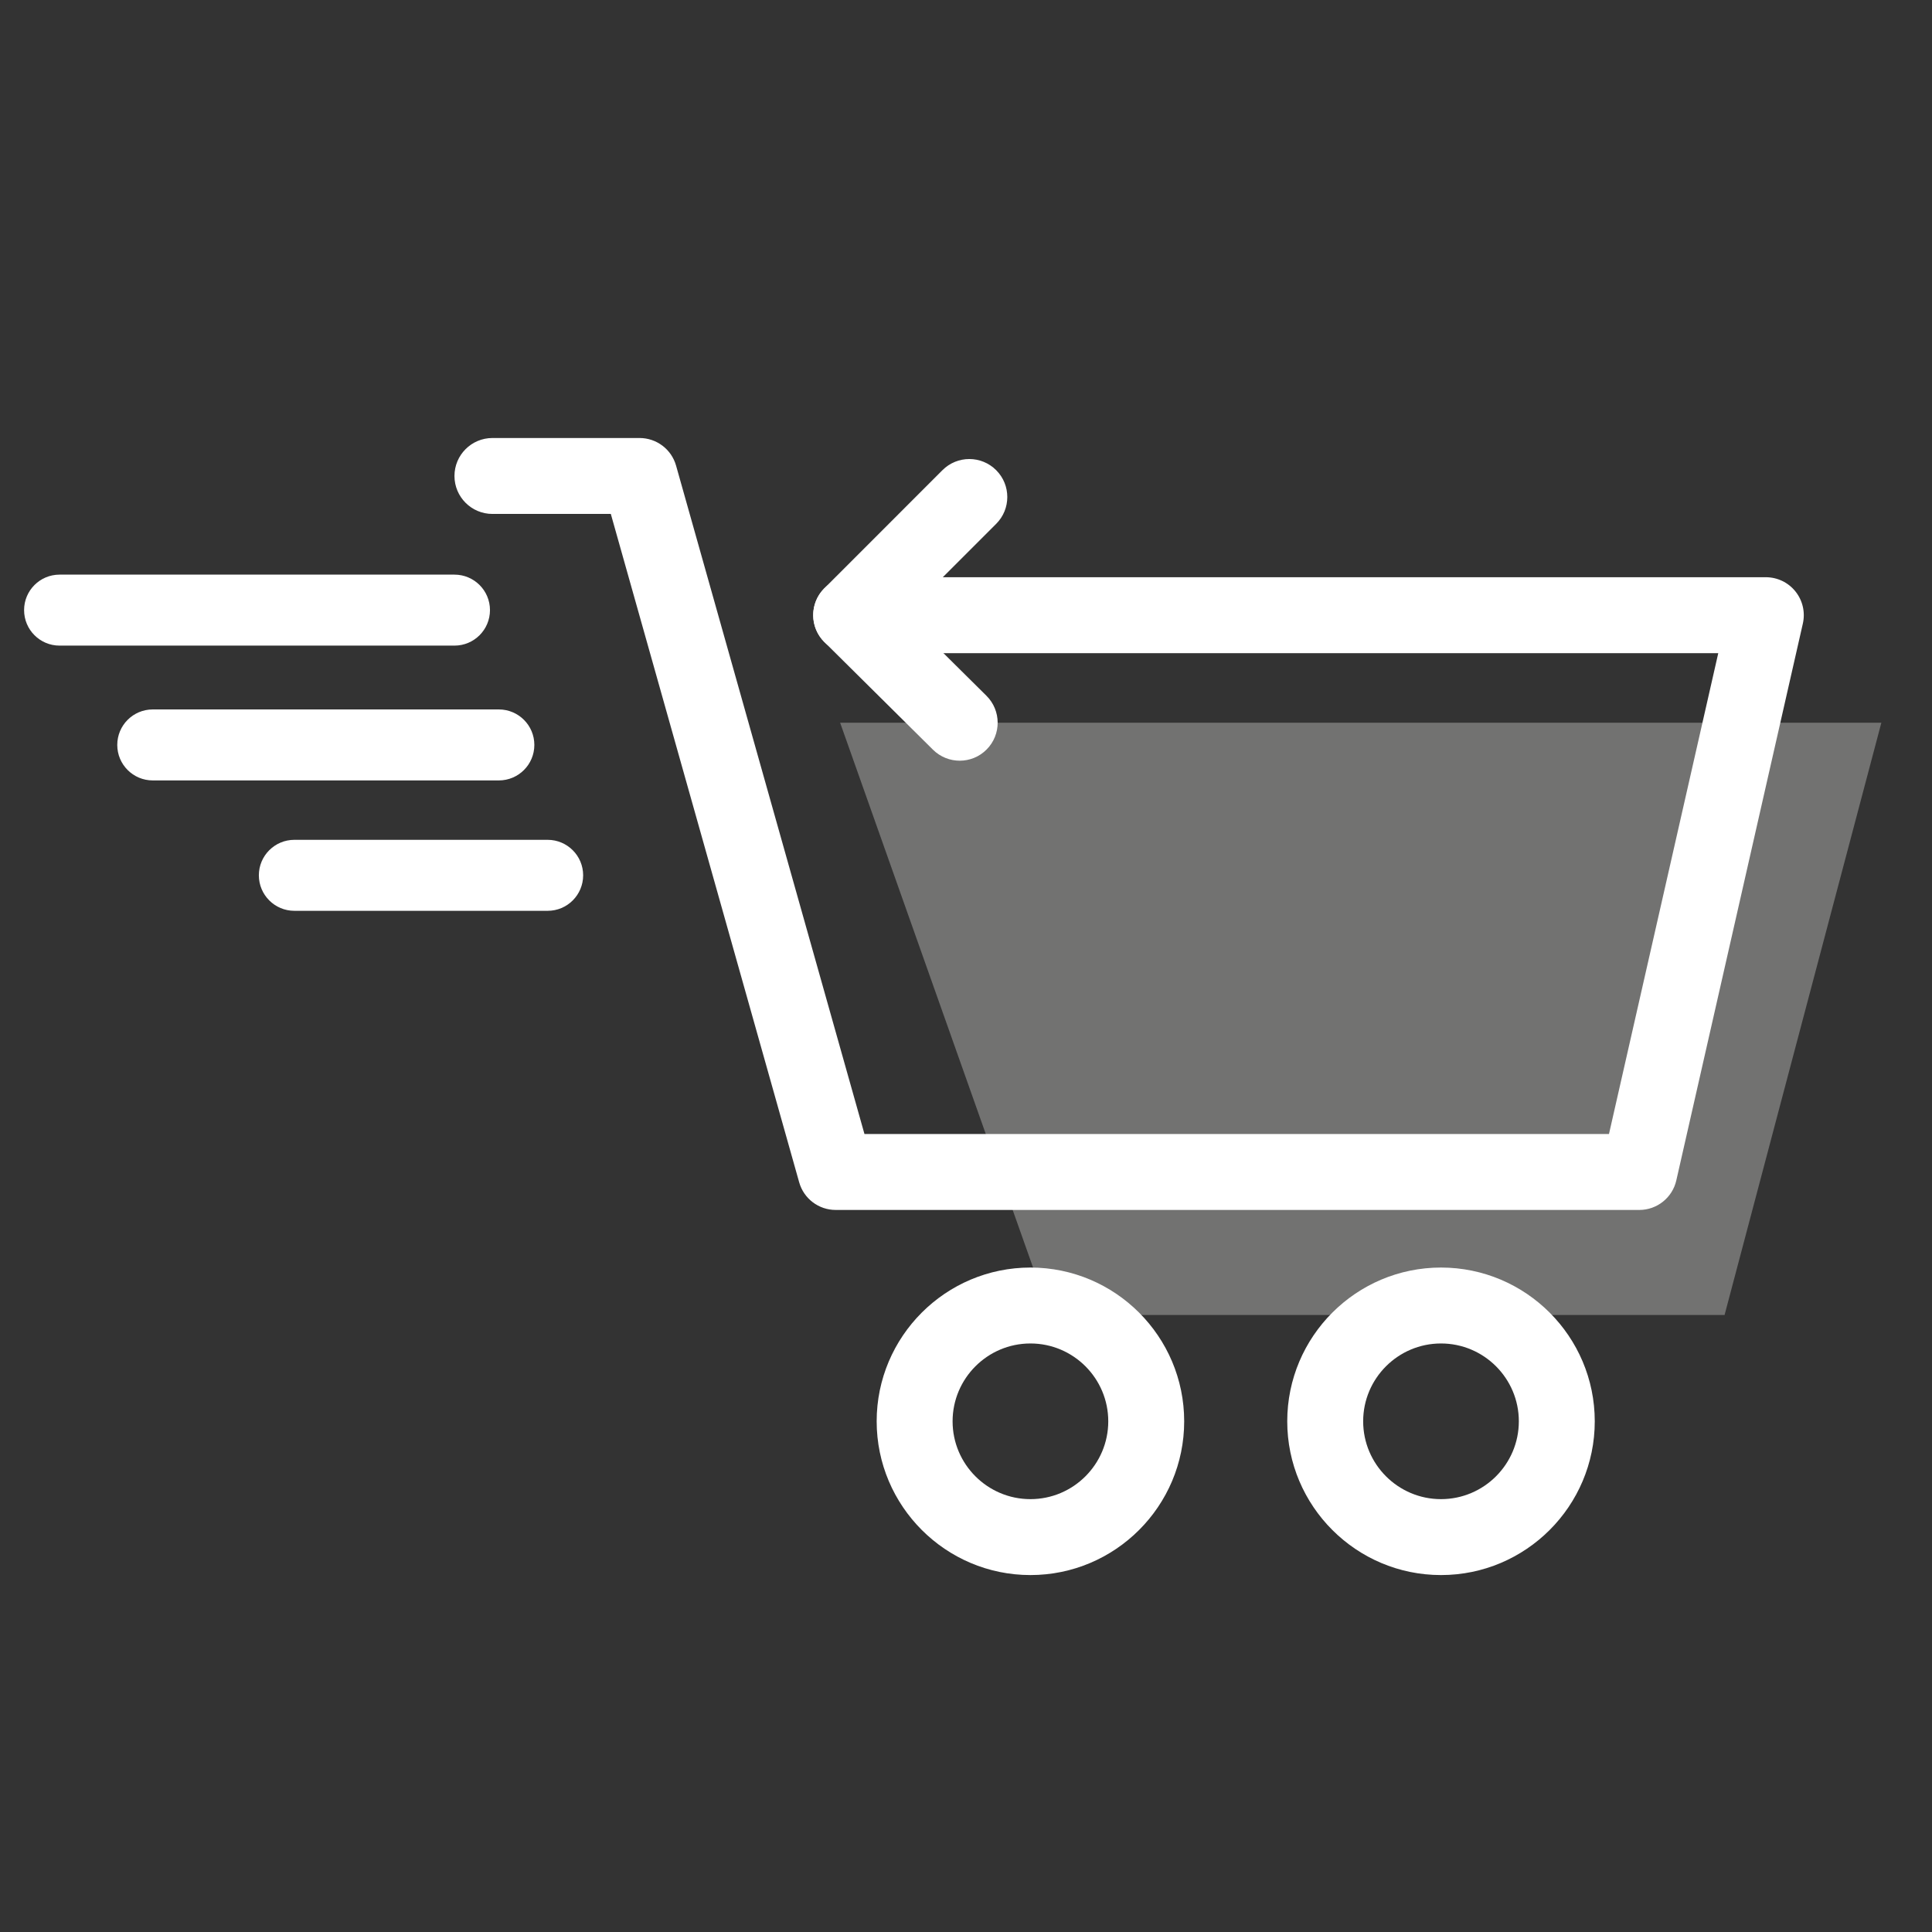 <?xml version="1.0" encoding="utf-8"?>
<!-- Generator: Adobe Illustrator 26.3.1, SVG Export Plug-In . SVG Version: 6.00 Build 0)  -->
<svg version="1.1" id="Ebene_1" xmlns="http://www.w3.org/2000/svg" xmlns:xlink="http://www.w3.org/1999/xlink" x="0px" y="0px"
	 viewBox="0 0 566.93 566.93" style="enable-background:new 0 0 566.93 566.93;" xml:space="preserve">
<rect x="0" y="0" width="566.93" height="566.93" fill="#333333" stroke="none"/>
<style type="text/css">
	.st0{fill:#FFFFFF;}
	.st1{clip-path:url(#SVGID_00000168087468440220798260000015967531262306612913_);}
	.st2{fill:#727271;}
	.st3{clip-path:url(#SVGID_00000180329163066203758410000007970388367283500209_);fill:#FFFFFF;}
	.st4{clip-path:url(#SVGID_00000019637795039930884440000007994328214770171801_);fill:#E30613;}
	.st5{clip-path:url(#SVGID_00000019637795039930884440000007994328214770171801_);}
	.st6{clip-path:url(#SVGID_00000003095761535138800910000013657115753286637983_);fill:#E30613;}
	.st7{clip-path:url(#SVGID_00000003095761535138800910000013657115753286637983_);}
	.st8{clip-path:url(#SVGID_00000003095761535138800910000013657115753286637983_);fill:#FFFFFF;}
	.st9{clip-path:url(#SVGID_00000126287443969968469980000012798264809813302167_);}
	.st10{clip-path:url(#SVGID_00000082345860165017729070000003856493776959402424_);}
	.st11{clip-path:url(#SVGID_00000013191073392542501920000008179313613325302462_);fill:#E30613;}
	.st12{clip-path:url(#SVGID_00000013191073392542501920000008179313613325302462_);fill:none;stroke:#FFFFFF;stroke-width:24.751;}
	.st13{clip-path:url(#SVGID_00000013191073392542501920000008179313613325302462_);fill:#FFFFFF;}
	.st14{clip-path:url(#SVGID_00000109000268975731168560000009237437599082897571_);}
	.st15{clip-path:url(#SVGID_00000109000268975731168560000009237437599082897571_);fill:#FFFFFF;}
	.st16{clip-path:url(#SVGID_00000155857634218410210580000009633737534853902250_);}
	.st17{clip-path:url(#SVGID_00000027589358784601035260000015175723889409528756_);fill:#E2E1E1;}
	.st18{clip-path:url(#SVGID_00000027589358784601035260000015175723889409528756_);fill:none;stroke:#000000;stroke-width:11.806;}
	.st19{clip-path:url(#SVGID_00000027589358784601035260000015175723889409528756_);fill:#E30613;}
	.st20{clip-path:url(#SVGID_00000155857634218410210580000009633737534853902250_);fill:none;stroke:#E30613;stroke-width:14.575;}
	.st21{clip-path:url(#SVGID_00000025413375036256183560000017637199787612141737_);fill:#FFFFFF;}
	.st22{clip-path:url(#SVGID_00000025413375036256183560000017637199787612141737_);}
	.st23{clip-path:url(#SVGID_00000071521733988441348860000003253899282974740894_);}
	.st24{clip-path:url(#SVGID_00000021825399904311086140000008735920300435585456_);fill:#E2E1E1;}
	.st25{clip-path:url(#SVGID_00000021825399904311086140000008735920300435585456_);fill:none;stroke:#000000;stroke-width:14.556;}
	.st26{clip-path:url(#SVGID_00000021825399904311086140000008735920300435585456_);fill:#FFFFFF;}
	.st27{clip-path:url(#SVGID_00000021825399904311086140000008735920300435585456_);fill:none;stroke:#000000;stroke-width:29.111;}
	.st28{clip-path:url(#SVGID_00000021825399904311086140000008735920300435585456_);}
	.st29{clip-path:url(#SVGID_00000021825399904311086140000008735920300435585456_);fill:none;stroke:#000000;stroke-width:20.378;}
	.st30{clip-path:url(#SVGID_00000120526506524715139470000017931234597643961494_);}
	.st31{clip-path:url(#SVGID_00000013188466187093870380000009745857687354184342_);fill:#E3E3E3;}
	.st32{clip-path:url(#SVGID_00000013188466187093870380000009745857687354184342_);fill:none;stroke:#000000;stroke-width:14.581;}
	.st33{fill:none;stroke:#000000;stroke-width:18.956;}
	.st34{clip-path:url(#SVGID_00000032624662762562271160000013107729064108021691_);}
	.st35{clip-path:url(#SVGID_00000032624662762562271160000013107729064108021691_);fill:none;stroke:#000000;stroke-width:18.956;}
	.st36{clip-path:url(#SVGID_00000183956391259027157410000008349357784708669842_);fill:#FFFFFF;}
	.st37{clip-path:url(#SVGID_00000183956391259027157410000008349357784708669842_);fill:none;stroke:#000000;stroke-width:18.956;}
	.st38{clip-path:url(#SVGID_00000091697168390168931700000004422238011301704576_);fill:#E2E1E1;}
	.st39{clip-path:url(#SVGID_00000091697168390168931700000004422238011301704576_);fill:none;stroke:#000000;stroke-width:11.869;}
	.st40{clip-path:url(#SVGID_00000081632582623834173060000012373476465518228379_);fill:#FFFFFF;}
	
		.st41{clip-path:url(#SVGID_00000081632582623834173060000012373476465518228379_);fill:none;stroke:#E2E1E1;stroke-width:33.409;stroke-miterlimit:10;}
	.st42{clip-path:url(#SVGID_00000081632582623834173060000012373476465518228379_);}
	.st43{clip-path:url(#SVGID_00000060029255635618348070000016708854191835147400_);fill:#E2E1E1;}
	.st44{clip-path:url(#SVGID_00000060029255635618348070000016708854191835147400_);fill:none;stroke:#000000;stroke-width:11.869;}
	.st45{clip-path:url(#SVGID_00000060029255635618348070000016708854191835147400_);fill:#FFFFFF;}
	.st46{clip-path:url(#SVGID_00000060029255635618348070000016708854191835147400_);}
	.st47{clip-path:url(#SVGID_00000061470594062093184670000016870182501716024452_);fill:#E2E1E1;}
	.st48{clip-path:url(#SVGID_00000061470594062093184670000016870182501716024452_);fill:none;stroke:#000000;stroke-width:11.906;}
	.st49{clip-path:url(#SVGID_00000061470594062093184670000016870182501716024452_);fill:#E30613;}
	.st50{fill:none;stroke:#E30613;stroke-width:14.699;}
	.st51{clip-path:url(#SVGID_00000103231779414809603490000016385363204331990151_);}
	.st52{clip-path:url(#SVGID_00000142173757179636681070000015295217655526029715_);fill:#FFFFFF;}
	.st53{clip-path:url(#SVGID_00000142173757179636681070000015295217655526029715_);fill:none;stroke:#000000;stroke-width:11.869;}
	.st54{clip-path:url(#SVGID_00000142173757179636681070000015295217655526029715_);fill:#E30613;}
	.st55{fill:none;stroke:#E30613;stroke-width:14.653;}
	.st56{fill:#E30613;}
	.st57{clip-path:url(#SVGID_00000132803846980492747900000011492618880879959953_);}
	.st58{clip-path:url(#SVGID_00000178900134065379084120000013490285251349831815_);fill:none;stroke:#9D9D9C;stroke-width:26.019;}
	.st59{clip-path:url(#SVGID_00000178900134065379084120000013490285251349831815_);fill:#9D9D9C;}
	.st60{fill:none;stroke:#9D9D9C;stroke-width:33.451;}
	.st61{clip-path:url(#SVGID_00000065054840274097846860000012660747934740400828_);fill:none;stroke:#9D9D9C;stroke-width:33.451;}
	.st62{clip-path:url(#SVGID_00000139255691257100257910000009738028907837039276_);fill:none;stroke:#9D9D9C;stroke-width:33.451;}
	.st63{fill:#9D9D9C;}
	.st64{clip-path:url(#SVGID_00000177452605126812870670000013369117487566951308_);}
	.st65{clip-path:url(#SVGID_00000083046398638940219670000005823059108448859577_);fill:#E2E1E1;}
	
		.st66{clip-path:url(#SVGID_00000083046398638940219670000005823059108448859577_);fill:#FFFFFF;stroke:#000000;stroke-width:11.806;}
	.st67{clip-path:url(#SVGID_00000083046398638940219670000005823059108448859577_);fill:#E30613;}
	.st68{clip-path:url(#SVGID_00000177452605126812870670000013369117487566951308_);fill:none;stroke:#E30613;stroke-width:14.575;}
	.st69{clip-path:url(#SVGID_00000178192449741174929200000009834445113519583140_);}
	.st70{fill:none;}
</style>
<g>
	<polygon class="st2" points="246.53,212.08 308.08,385.88 506.06,385.88 552.07,212.08 	"/>
	<g>
		<defs>
			<rect id="SVGID_00000108988564896316941190000007606866242377675453_" x="7.07" y="128.53" width="545" height="333.66"/>
		</defs>
		<clipPath id="SVGID_00000066514199194434811780000009834406560576191146_">
			<use xlink:href="#SVGID_00000108988564896316941190000007606866242377675453_"  style="overflow:visible;"/>
		</clipPath>
		<path style="clip-path:url(#SVGID_00000066514199194434811780000009834406560576191146_);fill:#FFFFFF;" d="M245.23,355.05h235.81
			c5.2,0,9.71-3.6,10.86-8.67l37.13-163.39c0.75-3.3-0.04-6.77-2.16-9.42c-2.11-2.65-5.32-4.19-8.71-4.19h-241.5l15.66-15.66
			c4.35-4.35,4.35-11.4,0-15.75c-4.35-4.36-11.4-4.36-15.76-0.01l-34.67,34.68c-3.19,3.19-4.14,7.98-2.42,12.14
			c1.73,4.16,5.79,6.88,10.3,6.88h254.44l-32.07,141.11H253.67l-55.28-196.13c-1.35-4.8-5.73-8.11-10.72-8.11H144.5
			c-6.15,0-11.14,4.99-11.14,11.14s4.99,11.14,11.14,11.14h34.74l55.27,196.12C235.86,351.74,240.24,355.05,245.23,355.05"/>
		<path style="clip-path:url(#SVGID_00000066514199194434811780000009834406560576191146_);fill:#FFFFFF;" d="M302.37,394.23
			c12.6,0,22.84,10.25,22.84,22.84c0,12.59-10.24,22.84-22.84,22.84c-12.6,0-22.84-10.25-22.84-22.84
			C279.54,404.48,289.78,394.23,302.37,394.23 M302.37,462.19c24.88,0,45.12-20.24,45.12-45.12c0-24.88-20.24-45.12-45.12-45.12
			c-24.88,0-45.12,20.24-45.12,45.12C257.26,441.94,277.5,462.19,302.37,462.19"/>
		<path style="clip-path:url(#SVGID_00000066514199194434811780000009834406560576191146_);fill:#FFFFFF;" d="M422.85,394.23
			c12.6,0,22.84,10.25,22.84,22.84c0,12.59-10.24,22.84-22.84,22.84c-12.59,0-22.84-10.25-22.84-22.84
			C400.01,404.48,410.26,394.23,422.85,394.23 M422.85,462.19c24.88,0,45.12-20.24,45.12-45.12c0-24.88-20.24-45.12-45.12-45.12
			c-24.88,0-45.12,20.24-45.12,45.12C377.73,441.94,397.96,462.19,422.85,462.19"/>
		<path style="clip-path:url(#SVGID_00000066514199194434811780000009834406560576191146_);fill:#FFFFFF;" d="M281.62,223.22
			c2.87,0,5.74-1.1,7.91-3.3c4.33-4.37,4.3-11.42-0.07-15.76l-31.85-31.57c-4.36-4.33-11.42-4.29-15.75,0.07
			c-4.33,4.37-4.3,11.43,0.07,15.76L273.78,220C275.95,222.15,278.79,223.22,281.62,223.22"/>
		<path style="clip-path:url(#SVGID_00000066514199194434811780000009834406560576191146_);fill:#FFFFFF;" d="M133.36,189.45H17.48
			c-5.75,0-10.41-4.66-10.41-10.42c0-5.75,4.66-10.41,10.41-10.41h115.88c5.75,0,10.42,4.66,10.42,10.41
			C143.78,184.79,139.11,189.45,133.36,189.45"/>
		<path style="clip-path:url(#SVGID_00000066514199194434811780000009834406560576191146_);fill:#FFFFFF;" d="M146.38,229.01H44.82
			c-5.75,0-10.41-4.66-10.41-10.42c0-5.75,4.66-10.41,10.41-10.41h101.56c5.75,0,10.42,4.66,10.42,10.41
			C156.8,224.35,152.13,229.01,146.38,229.01"/>
		<path style="clip-path:url(#SVGID_00000066514199194434811780000009834406560576191146_);fill:#FFFFFF;" d="M160.71,267.27H86.38
			c-5.75,0-10.42-4.66-10.42-10.42c0-5.75,4.67-10.41,10.42-10.41h74.32c5.75,0,10.42,4.66,10.42,10.41
			C171.12,262.61,166.46,267.27,160.71,267.27"/>
	</g>
</g>
</svg>
